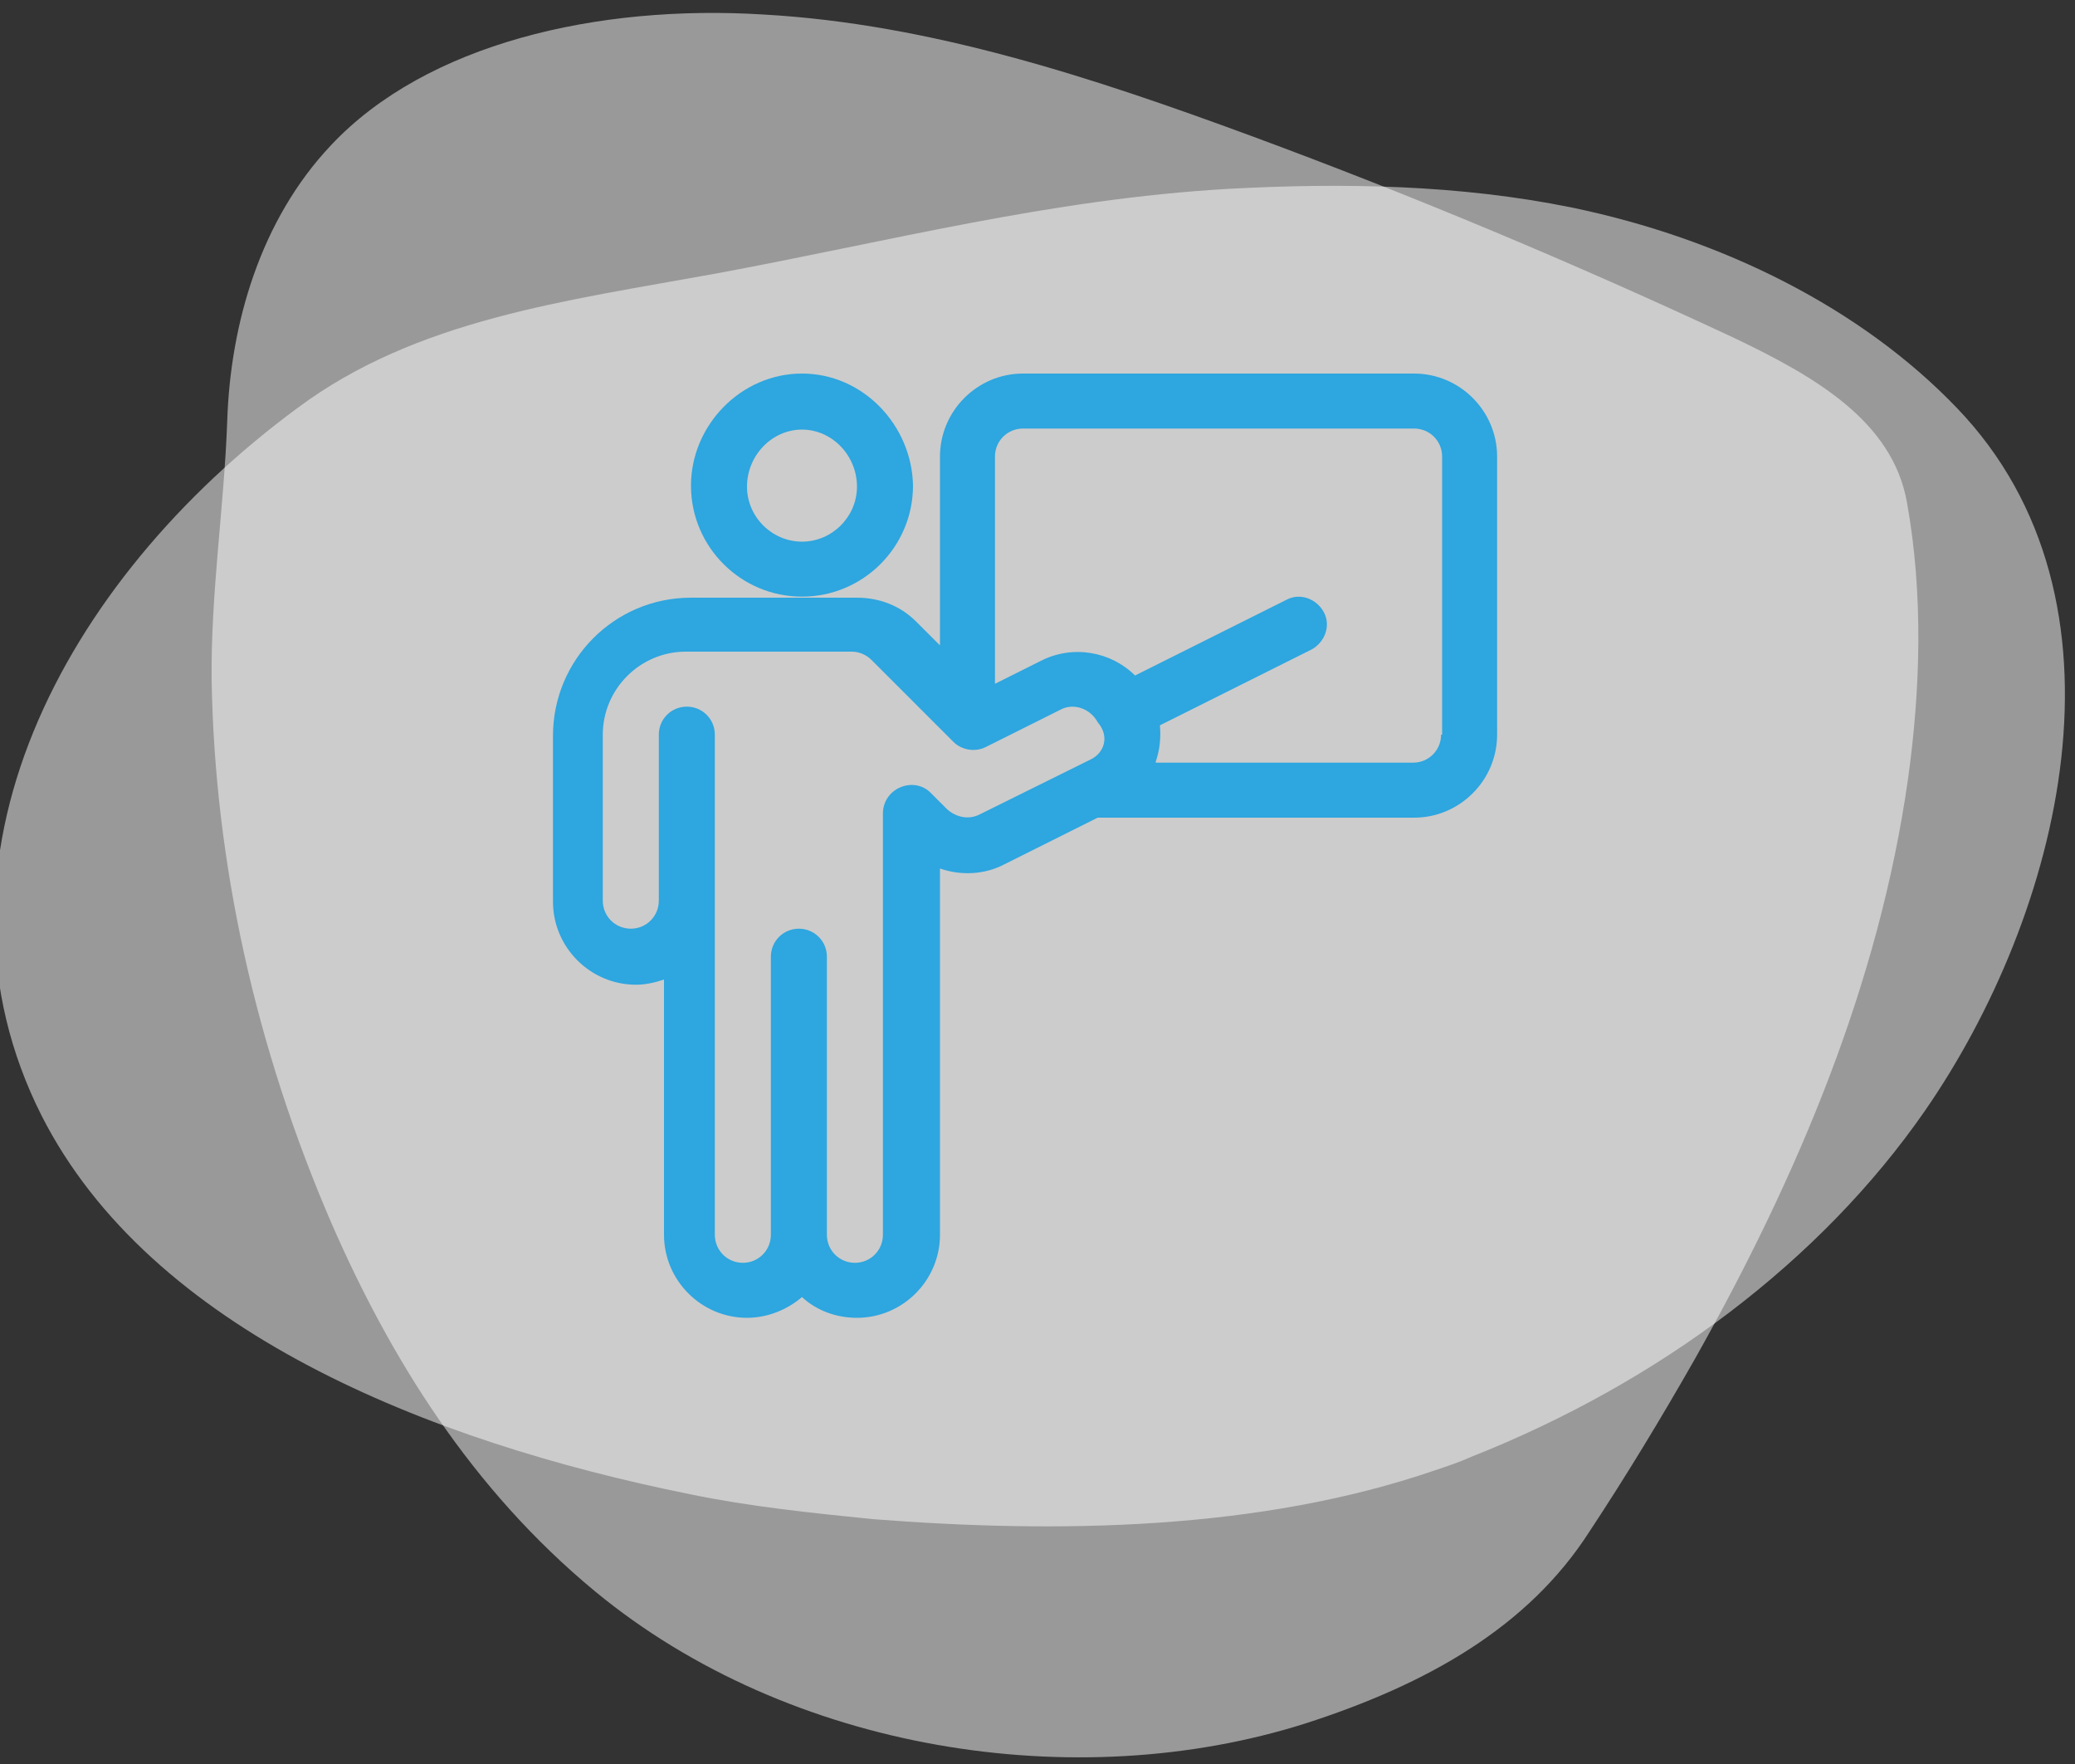 <?xml version="1.0" encoding="utf-8"?>
<!-- Generator: Adobe Illustrator 22.1.0, SVG Export Plug-In . SVG Version: 6.00 Build 0)  -->
<svg version="1.1" id="Layer_1" xmlns="http://www.w3.org/2000/svg" xmlns:xlink="http://www.w3.org/1999/xlink" x="0px" y="0px"
	 viewBox="0 0 200 170" style="enable-background:new 0 0 200 170;" xml:space="preserve">
<rect x="0" y="0" width="200" height="170" fill="#333333" stroke="none"/>
<style type="text/css">
	.st0{opacity:0.5;fill:#FFFFFF;}
	.st1{fill:#2EA6DF;}
	.st2{fill:#2EA6DF;stroke:#2EA6DF;stroke-width:0.767;stroke-miterlimit:10;}
</style>
<g>
	<path class="st0" d="M163.4,130.9c9.9-17.6,17.7-36.1,20.5-55.8c1.2-8.6,1.5-17.8-0.1-26.7c-1.4-7.8-8.8-12.1-16.8-15.9
		c-15.2-7.1-30.7-13.6-46.4-19.4c-15.2-5.6-30.9-10.8-47-11.7c-16-1-32.5,2.8-41.7,12.6c-6.8,7.2-9.7,17.2-10,26.6
		c-0.3,8.3-1.6,16.6-1.5,25c0.3,17.5,4.2,35.3,11.6,52.4c5.6,12.8,13.4,25.5,25.4,35.4c18.7,15.4,46.3,19.7,68.4,12.7
		c11.8-3.8,21.5-9.3,27.4-18.5C156.7,142.3,160.1,136.7,163.4,130.9z"/>
	<path class="st0" d="M138.3,141.7c1.2-0.4,2.4-0.8,3.5-1.3c18.2-7.2,33.7-18.9,43.7-33.3c13.1-18.9,21-49.2,3.1-67.8
		C179.4,29.7,166,23,151.5,20c-10.8-2.2-22-2.4-33.1-1.8c-17.3,1-32.8,5.1-49.6,8.2c-14.3,2.6-28.7,4.4-40.1,12.9
		C6,56-8.3,83.1,4,107.5c10.5,20.7,37.2,31.4,62.5,36.5c5.8,1.2,11.7,1.8,17.6,2.4C102,147.8,121.4,147.5,138.3,141.7z"/>
</g>
<g>
	<g>
		<g>
			<path class="st1" d="M77.3,36c-5.9,0-10.7,5-10.7,10.8c0,5.9,4.8,10.7,10.7,10.7c5.9,0,10.7-4.8,10.7-10.7
				C87.9,41,83.2,36,77.3,36z M77.3,52.2c-2.9,0-5.3-2.4-5.3-5.3c0-3,2.4-5.5,5.3-5.5c2.9,0,5.3,2.5,5.3,5.5
				C82.6,49.8,80.2,52.2,77.3,52.2z"/>
		</g>
	</g>
	<g>
		<g>
			<path class="st1" d="M136.3,36H98.6c-4.4,0-8,3.6-8,8v18.2l-2.3-2.3c-1.5-1.5-3.5-2.3-5.7-2.3h-5.3c-1.1,0-9.5,0-10.7,0
				c-7.4,0-13.3,6-13.3,13.3c0,1.5,0,13.8,0,16c0,4.4,3.6,8,8,8c0.9,0,1.8-0.2,2.7-0.5V119c0,4.4,3.6,8,8,8c2,0,3.9-0.8,5.3-2
				c1.4,1.3,3.3,2,5.3,2c4.4,0,8-3.6,8-8V83.7c2,0.7,4.3,0.6,6.2-0.4l9-4.5h30.5c4.4,0,8-3.6,8-8V44C144.3,39.6,140.7,36,136.3,36z
				 M105.1,73.2l-10.7,5.3c-1,0.5-2.2,0.3-3.1-0.5l-1.6-1.6c-1.6-1.6-4.5-0.5-4.6,1.9c0,0,0,0,0,0V119c0,1.5-1.2,2.7-2.7,2.7
				s-2.7-1.2-2.7-2.7V92.2c0-1.5-1.2-2.7-2.7-2.7s-2.7,1.2-2.7,2.7V119c0,1.5-1.2,2.7-2.7,2.7s-2.7-1.2-2.7-2.7V86.8
				c0-2,0-14.4,0-16c0-1.5-1.2-2.7-2.7-2.7s-2.7,1.2-2.7,2.7c0,1.5,0,13.8,0,16c0,1.5-1.2,2.7-2.7,2.7c-1.5,0-2.7-1.2-2.7-2.7
				c0-2,0-14.4,0-16c0-4.4,3.6-8,8-8c2,0,14.4,0,16,0c0.7,0,1.4,0.3,1.9,0.8l7.9,7.9c0.8,0.8,2.1,1,3.1,0.5l7.2-3.6
				c1.3-0.7,2.9-0.1,3.6,1.2C107,71,106.4,72.6,105.1,73.2z M138.9,70.8c0,1.5-1.2,2.7-2.7,2.7h-24.8c0,0,0-0.1,0-0.1
				c0.4-1.2,0.5-2.3,0.4-3.5l14.6-7.3c1.3-0.7,1.9-2.3,1.2-3.6c-0.7-1.3-2.3-1.9-3.6-1.2l-14.6,7.3c-2.3-2.3-6-3-9.1-1.4l-4.4,2.2
				V44c0-1.5,1.2-2.7,2.7-2.7h37.7c1.5,0,2.7,1.2,2.7,2.7V70.8z"/>
		</g>
	</g>
</g>
</svg>

